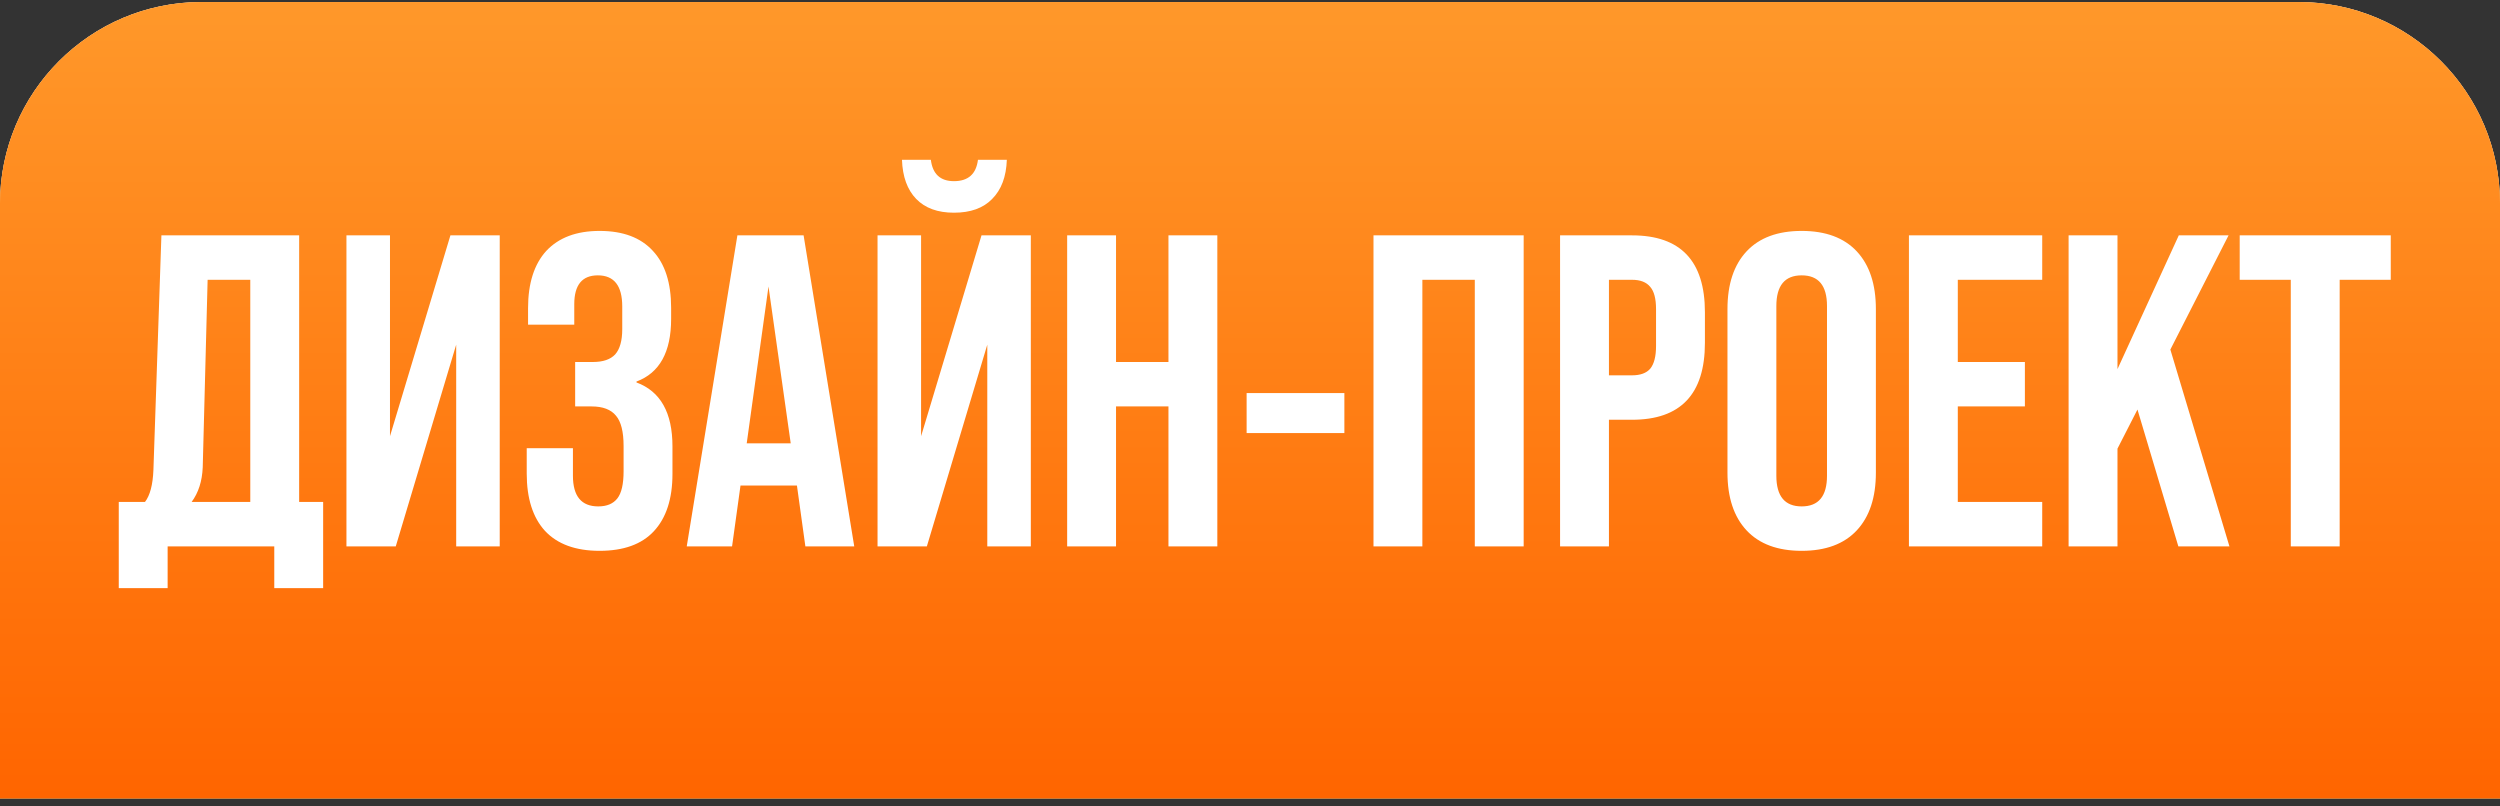<?xml version="1.0" encoding="UTF-8"?> <svg xmlns="http://www.w3.org/2000/svg" width="248" height="80" viewBox="0 0 248 80" fill="none"><rect x="0" y="0" width="248" height="80" fill="#333333" stroke="none"/><path d="M0 20.202C0 9.156 8.954 0.202 20 0.202L228 0.202C239.046 0.202 248 9.156 248 20.202V79.202L0 79.202L0 20.202Z" fill="#D9D9D9"></path><path d="M0 20.202C0 9.156 8.954 0.202 20 0.202L228 0.202C239.046 0.202 248 9.156 248 20.202V79.202L0 79.202L0 20.202Z" fill="url(#paint0_linear_178_58)"></path><path d="M0 20.202C0 9.156 8.954 0.202 20 0.202L228 0.202C239.046 0.202 248 9.156 248 20.202V79.202L0 79.202L0 20.202Z" fill="url(#paint1_linear_178_58)"></path><path d="M29.676 23.348L29.676 49.794H32.056V58.345H27.208V54.202H16.629V58.345H11.781L11.781 49.794H14.382C14.881 49.148 15.16 48.09 15.219 46.62L16.012 23.348L29.676 23.348ZM19.009 49.794H24.828L24.828 27.756H20.596L20.111 46.356C20.053 47.737 19.685 48.883 19.009 49.794ZM38.686 43.271L44.681 23.348H49.573L49.573 54.202H45.254L45.254 34.191L39.259 54.202H34.367L34.367 23.348L38.686 23.348V43.271ZM52.251 46.973V44.461H56.835V47.194C56.835 49.221 57.672 50.235 59.347 50.235C60.199 50.235 60.831 49.97 61.243 49.441C61.654 48.913 61.86 48.016 61.86 46.753V44.24C61.86 42.83 61.61 41.831 61.11 41.243C60.611 40.626 59.803 40.318 58.686 40.318H57.055L57.055 35.91H58.818C59.817 35.91 60.552 35.66 61.022 35.161C61.492 34.632 61.727 33.794 61.727 32.648V30.4C61.727 28.344 60.919 27.315 59.303 27.315C57.746 27.315 56.967 28.27 56.967 30.18V32.208H52.383V30.577C52.383 28.108 52.986 26.213 54.19 24.891C55.425 23.569 57.188 22.907 59.48 22.907C61.801 22.907 63.564 23.569 64.769 24.891C65.973 26.184 66.576 28.064 66.576 30.533V31.635C66.576 34.926 65.43 36.997 63.138 37.849V37.938C65.518 38.819 66.708 40.935 66.708 44.285V47.017C66.708 49.486 66.091 51.381 64.857 52.703C63.652 53.996 61.86 54.642 59.48 54.642C57.099 54.642 55.292 53.981 54.058 52.659C52.853 51.337 52.251 49.441 52.251 46.973ZM84.741 54.202H79.893L79.056 48.163L73.458 48.163L72.621 54.202H68.125L73.149 23.348H79.717L84.741 54.202ZM76.235 28.417L74.075 43.976H78.439L76.235 28.417ZM94.633 21.1C93.017 21.1 91.768 20.645 90.886 19.734C90.005 18.823 89.535 17.53 89.476 15.855H92.341C92.517 17.266 93.281 17.971 94.633 17.971C96.043 17.971 96.837 17.266 97.013 15.855H99.878C99.819 17.53 99.334 18.823 98.423 19.734C97.542 20.645 96.278 21.1 94.633 21.1ZM91.371 43.271L97.365 23.348H102.258V54.202H97.939V34.191L91.944 54.202H87.052V23.348H91.371V43.271ZM110.71 54.202H105.862V23.348H110.71V35.91H115.911V23.348L120.759 23.348V54.202H115.911V40.318H110.71V54.202ZM133.362 42.962L123.665 42.962V38.995L133.362 38.995V42.962ZM141.099 54.202H136.25V23.348H151.148V54.202H146.3V27.756H141.099V54.202ZM159.607 54.202H154.759V23.348L161.899 23.348C166.718 23.348 169.128 25.89 169.128 30.973V34.015C169.128 39.098 166.718 41.64 161.899 41.64H159.607V54.202ZM159.607 27.756V37.232H161.899C162.722 37.232 163.324 37.012 163.706 36.571C164.088 36.101 164.279 35.352 164.279 34.323V30.665C164.279 29.637 164.088 28.902 163.706 28.461C163.324 27.991 162.722 27.756 161.899 27.756L159.607 27.756ZM171.365 46.885V30.665C171.365 28.197 171.997 26.287 173.26 24.935C174.524 23.583 176.346 22.907 178.726 22.907C181.106 22.907 182.928 23.583 184.191 24.935C185.455 26.287 186.087 28.197 186.087 30.665V46.885C186.087 49.353 185.455 51.263 184.191 52.615C182.928 53.967 181.106 54.642 178.726 54.642C176.346 54.642 174.524 53.967 173.26 52.615C171.997 51.263 171.365 49.353 171.365 46.885ZM181.238 47.194V30.356C181.238 28.329 180.401 27.315 178.726 27.315C177.051 27.315 176.214 28.329 176.214 30.356V47.194C176.214 49.221 177.051 50.235 178.726 50.235C180.401 50.235 181.238 49.221 181.238 47.194ZM202.588 54.202H189.366V23.348H202.588V27.756H194.214V35.91H200.869V40.318H194.214V49.794H202.588V54.202ZM221.161 54.202H216.092L212.037 40.626L210.054 44.505V54.202L205.205 54.202V23.348H210.054V36.615L216.136 23.348H221.073L215.299 34.676L221.161 54.202ZM232.095 54.202H227.246V27.756H222.178V23.348H237.164V27.756H232.095V54.202Z" fill="white"></path><defs><linearGradient id="paint0_linear_178_58" x1="124" y1="0.202" x2="124" y2="79.202" gradientUnits="userSpaceOnUse"><stop stop-color="#F5C17C"></stop><stop offset="1" stop-color="#F3A234"></stop></linearGradient><linearGradient id="paint1_linear_178_58" x1="124" y1="0.202" x2="124" y2="79.202" gradientUnits="userSpaceOnUse"><stop stop-color="#FF982A"></stop><stop offset="1" stop-color="#FF6500"></stop></linearGradient></defs></svg> 